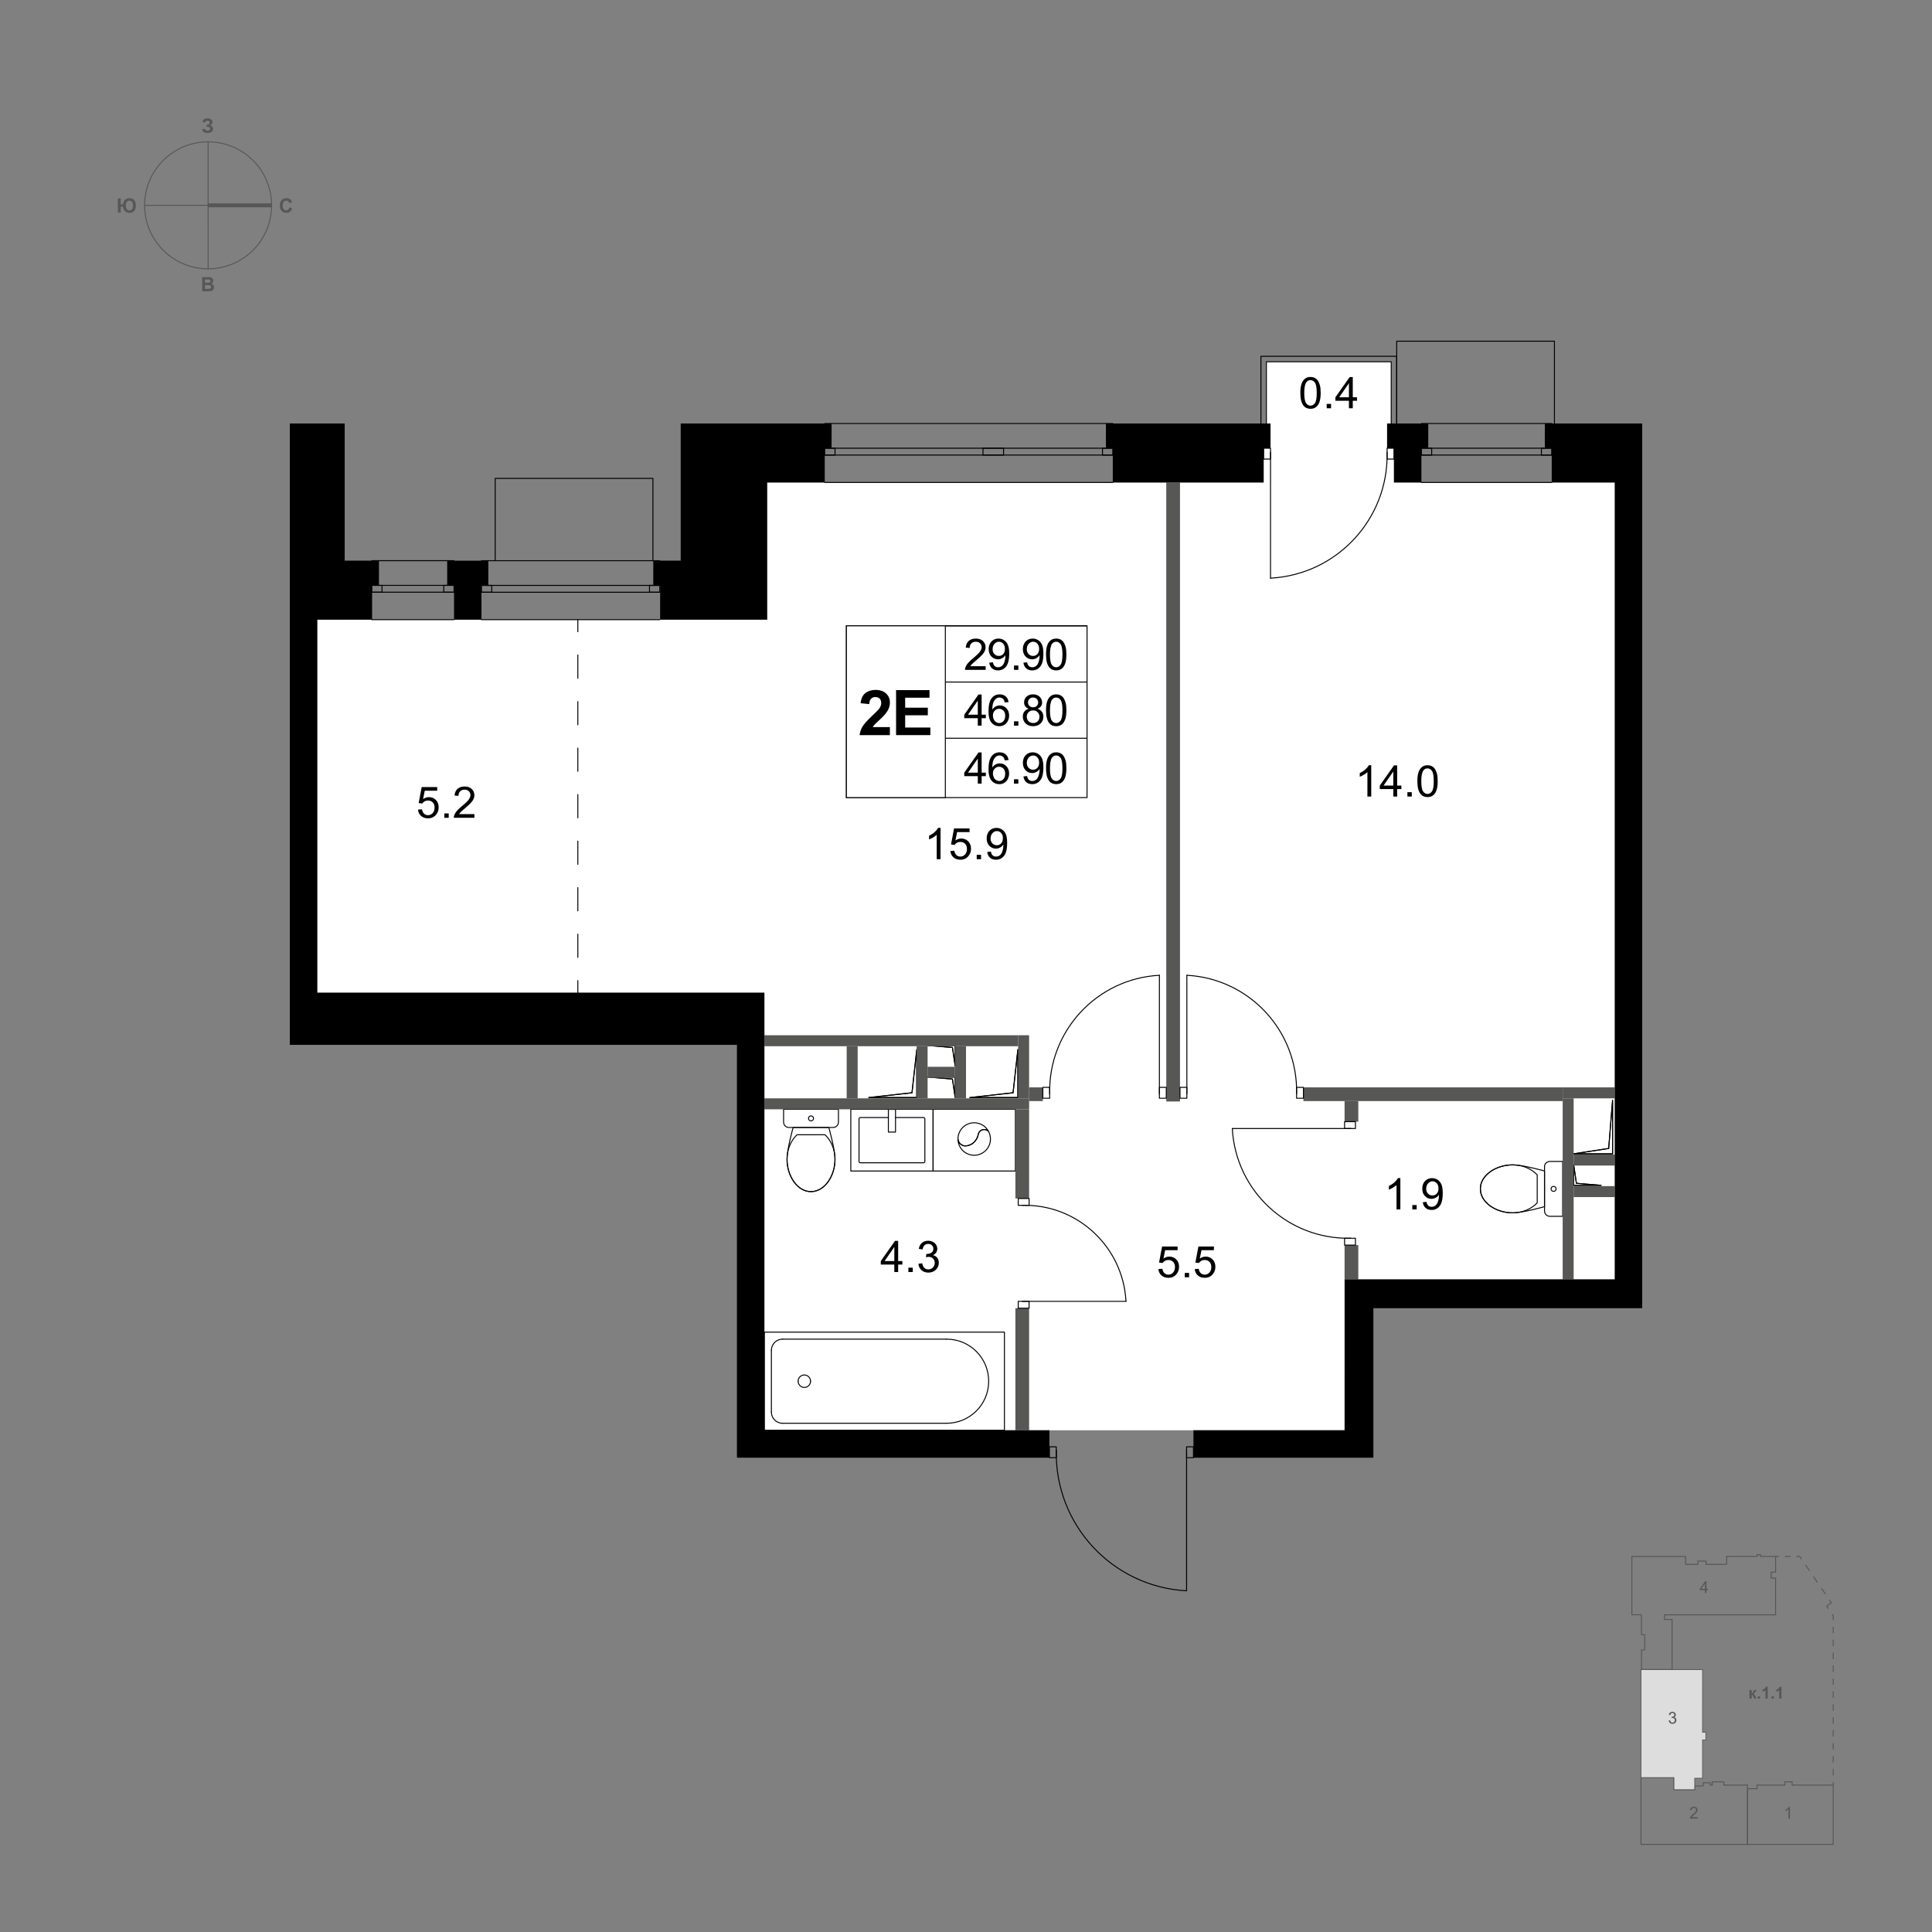 <?xml version="1.0" encoding="UTF-8"?>
<svg xmlns="http://www.w3.org/2000/svg" viewBox="0 0 2000 2000">
  <rect x="0" y="0" width="2000" height="2000" fill="#808080" stroke="none"/>
  <defs>
    <style>
      .cls-1 {
        fill-rule: evenodd;
      }

      .cls-1, .cls-2, .cls-3, .cls-4, .cls-5, .cls-6, .cls-7, .cls-8, .cls-9, .cls-10 {
        fill: none;
      }

      .cls-1, .cls-2, .cls-4, .cls-11, .cls-9 {
        stroke: #000;
      }

      .cls-1, .cls-4, .cls-7, .cls-9 {
        stroke-linecap: round;
        stroke-linejoin: round;
      }

      .cls-2, .cls-12, .cls-3, .cls-5, .cls-6, .cls-8, .cls-11, .cls-10 {
        stroke-miterlimit: 10;
      }

      .cls-13, .cls-14, .cls-15 {
        stroke-width: 0px;
      }

      .cls-12 {
        fill: #ddd;
        stroke-width: .79px;
      }

      .cls-12, .cls-3, .cls-5, .cls-6, .cls-7, .cls-8, .cls-10 {
        stroke: #575756;
      }

      .cls-3 {
        stroke-dasharray: 0 0 6.03 6.03;
      }

      .cls-6 {
        stroke-dasharray: 0 0 7.31 7.31;
      }

      .cls-14, .cls-11 {
        fill: #fff;
      }

      .cls-8 {
        stroke-dasharray: 0 0 6.69 6.69;
      }

      .cls-9 {
        stroke-dasharray: 0 0 24.08 24.08;
      }

      .cls-10 {
        stroke-width: 4px;
      }

      .cls-15 {
        fill: #575756;
      }
    </style>
  </defs>
  <g id="_Генплан" data-name="Генплан">
    <polygon class="cls-5" points="1787.42 1619.43 1787.42 1611.24 1819.01 1611.24 1819.01 1609.31 1822.41 1609.31 1822.41 1611.24 1838.1 1611.24 1838.1 1627.51 1833.53 1627.51 1833.57 1633.63 1838.06 1633.63 1838.1 1671.65 1723.09 1671.65 1723.09 1676.49 1730.9 1676.49 1730.9 1728.29 1699.29 1728.29 1699.29 1707.94 1702.6 1707.94 1702.6 1692.21 1699.26 1692.21 1699.26 1671.62 1689.32 1671.62 1689.32 1611.27 1744.91 1611.27 1744.91 1619.43 1757.63 1619.43 1757.63 1616.03 1766.05 1616.03 1766.05 1619.43 1787.42 1619.43"/>
    <polygon class="cls-5" points="1809.02 1847.91 1809.02 1909.3 1698.73 1909.31 1698.73 1840.2 1732.84 1840.2 1732.84 1852.69 1754.38 1852.69 1754.38 1848.85 1763.03 1848.85 1763.03 1845.5 1770.47 1845.5 1770.47 1847.91 1772.47 1847.91 1772.47 1844.51 1784.48 1844.51 1784.48 1847.91 1809.02 1847.91"/>
    <polygon class="cls-12" points="1765.9 1793.16 1765.9 1801.2 1762.48 1801.2 1762.47 1840.81 1754.38 1840.81 1754.38 1852.69 1732.85 1852.69 1732.85 1840.2 1698.73 1840.2 1698.73 1728.33 1762.5 1728.33 1762.48 1793.16 1765.9 1793.16"/>
    <polygon class="cls-5" points="1818.84 1847.91 1818.84 1851.69 1808.99 1851.69 1808.99 1909.3 1897.72 1909.3 1897.72 1847.91 1855.16 1847.91 1855.16 1844.51 1847.73 1844.51 1847.73 1847.91 1818.84 1847.91"/>
    <path class="cls-15" d="m1764.96,1649.03v-2.93h-5.3v-1.38l5.58-7.92h1.23v7.92h1.65v1.38h-1.65v2.93h-1.5Zm0-4.3v-5.51l-3.83,5.51h3.83Z"/>
    <path class="cls-15" d="m1727.4,1781.08l1.5-.2c.17.85.47,1.46.88,1.84s.92.56,1.51.56c.71,0,1.3-.24,1.79-.73s.73-1.1.73-1.82-.23-1.26-.68-1.71c-.45-.45-1.02-.67-1.72-.67-.28,0-.64.06-1.06.17l.17-1.32c.1.01.18.02.24.02.64,0,1.21-.17,1.73-.5.51-.33.77-.85.77-1.54,0-.55-.19-1.01-.56-1.37-.37-.36-.85-.54-1.44-.54s-1.07.18-1.46.55-.64.92-.75,1.65l-1.5-.27c.18-1.01.6-1.79,1.25-2.34s1.46-.83,2.43-.83c.67,0,1.28.14,1.84.43s.99.68,1.29,1.17c.3.5.45,1.02.45,1.58s-.14,1.01-.42,1.44c-.28.43-.7.78-1.26,1.03.72.17,1.28.51,1.68,1.04.4.53.6,1.18.6,1.97,0,1.07-.39,1.97-1.17,2.71s-1.76,1.11-2.95,1.11c-1.07,0-1.96-.32-2.67-.96-.71-.64-1.11-1.47-1.21-2.48Z"/>
    <path class="cls-15" d="m1757.37,1881.12v1.44h-8.08c-.01-.36.05-.71.17-1.04.21-.55.54-1.09.99-1.63.45-.53,1.11-1.15,1.96-1.85,1.33-1.09,2.23-1.95,2.69-2.59.47-.64.7-1.24.7-1.81s-.21-1.1-.64-1.5c-.43-.41-.98-.61-1.66-.61-.72,0-1.3.22-1.73.65-.43.43-.65,1.03-.66,1.8l-1.54-.16c.11-1.15.5-2.03,1.19-2.63.69-.6,1.62-.9,2.78-.9s2.1.33,2.78.98c.68.65,1.03,1.46,1.03,2.42,0,.49-.1.97-.3,1.44s-.53.97-1,1.49-1.24,1.24-2.31,2.15c-.9.76-1.48,1.27-1.73,1.54-.26.27-.47.54-.63.81h6Z"/>
    <path class="cls-15" d="m1852.91,1882.56h-1.5v-9.56c-.36.34-.84.69-1.42,1.03-.59.34-1.11.6-1.58.78v-1.45c.84-.4,1.57-.87,2.2-1.43s1.07-1.11,1.33-1.63h.97v12.27Z"/>
    <g>
      <path class="cls-15" d="m1811.04,1749.52h2.33v3.62c.39-.04.66-.16.83-.36.16-.19.36-.62.58-1.28.3-.87.63-1.43.98-1.68s.82-.37,1.4-.37c.18,0,.49.01.92.04v1.55c-.61,0-1,.06-1.18.18-.17.12-.36.49-.56,1.09-.27.82-.66,1.32-1.18,1.51.74.21,1.37.85,1.88,1.93.03.06.06.11.09.18l1.31,2.44h-2.52l-1.17-2.56c-.24-.52-.45-.85-.62-1s-.43-.22-.78-.22v3.78h-2.33v-8.85Z"/>
      <path class="cls-15" d="m1819.68,1758.38v-2.34h2.34v2.34h-2.34Z"/>
      <path class="cls-15" d="m1829.92,1758.38h-2.34v-8.83c-.86.8-1.87,1.39-3.03,1.78v-2.13c.61-.2,1.28-.58,1.99-1.14s1.21-1.21,1.48-1.96h1.9v12.27Z"/>
      <path class="cls-15" d="m1833.92,1758.38v-2.34h2.34v2.34h-2.34Z"/>
      <path class="cls-15" d="m1844.16,1758.38h-2.34v-8.83c-.86.8-1.87,1.39-3.03,1.78v-2.13c.61-.2,1.28-.58,1.99-1.14s1.21-1.21,1.48-1.96h1.9v12.27Z"/>
    </g>
    <g>
      <line class="cls-5" x1="1838.1" y1="1611.24" x2="1841.52" y2="1611.24"/>
      <line class="cls-3" x1="1847.55" y1="1611.24" x2="1856.59" y2="1611.24"/>
      <polyline class="cls-5" points="1859.61 1611.24 1863.03 1611.24 1864.96 1614.06"/>
      <line class="cls-6" x1="1869.09" y1="1620.09" x2="1891.8" y2="1653.29"/>
      <polyline class="cls-5" points="1893.87 1656.31 1895.8 1659.13 1891 1662.57 1892.94 1665.39"/>
      <polyline class="cls-8" points="1896.73 1670.9 1897.72 1672.34 1897.72 1841.15"/>
      <line class="cls-5" x1="1897.72" y1="1844.49" x2="1897.72" y2="1847.91"/>
    </g>
  </g>
  <g id="_Роза" data-name="Роза">
    <g>
      <g id="_55" data-name="55">
        <g id="LINE">
          <line class="cls-7" x1="281.17" y1="212.55" x2="149.7" y2="212.56"/>
        </g>
        <g id="LINE-2" data-name="LINE">
          <line class="cls-7" x1="215.44" y1="278.29" x2="215.43" y2="146.82"/>
        </g>
        <g id="LWPOLYLINE">
          <line class="cls-10" x1="215.44" y1="212.55" x2="281.17" y2="212.55"/>
        </g>
        <g id="CIRCLE">
          <path class="cls-7" d="m269.81,175.62c20.4,30.03,12.59,70.91-17.45,91.31-30.03,20.4-70.91,12.59-91.31-17.45-20.4-30.03-12.59-70.91,17.45-91.31,30.03-20.4,70.91-12.59,91.31,17.45h0Z"/>
        </g>
      </g>
      <path class="cls-15" d="m122.01,205.44h2.96v6.11h2.38c.17-1.8.81-3.32,1.91-4.53s2.7-1.83,4.8-1.83,3.63.65,4.82,1.96c1.19,1.31,1.79,3.17,1.79,5.59,0,1.58-.26,2.94-.78,4.06-.52,1.12-1.26,1.99-2.21,2.61-.95.62-2.13.92-3.54.92s-2.59-.23-3.44-.68c-.85-.45-1.59-1.19-2.23-2.2-.64-1.01-1.01-2.16-1.12-3.45h-2.38v6.07h-2.96v-14.64Zm8.3,7.34c0,1.62.32,2.88.97,3.76.65.88,1.56,1.32,2.73,1.32s2.11-.44,2.71-1.31.91-2.19.91-3.94-.35-2.91-1.04-3.69c-.7-.78-1.59-1.17-2.68-1.17s-1.93.39-2.6,1.18c-.67.79-1,2.07-1,3.84Z"/>
      <path class="cls-15" d="m299.56,214.67l2.87.91c-.44,1.6-1.17,2.78-2.19,3.56-1.02.78-2.32,1.16-3.9,1.16-1.95,0-3.55-.66-4.8-1.99s-1.88-3.14-1.88-5.45c0-2.44.63-4.33,1.89-5.68,1.26-1.35,2.92-2.02,4.97-2.02,1.79,0,3.25.53,4.37,1.59.67.63,1.17,1.52,1.5,2.7l-2.93.7c-.17-.76-.53-1.36-1.08-1.8-.55-.44-1.22-.66-2-.66-1.09,0-1.97.39-2.65,1.17s-1.02,2.04-1.02,3.78c0,1.85.33,3.17,1,3.95.67.79,1.53,1.18,2.6,1.18.79,0,1.46-.25,2.03-.75.57-.5.97-1.28,1.22-2.36Z"/>
      <path class="cls-15" d="m212.37,126.82l-2.88-.65c.61-2.39,2.36-3.59,5.27-3.61,1.72,0,3.02.36,3.9,1.11.88.75,1.32,1.63,1.33,2.65,0,.7-.19,1.33-.59,1.9-.4.57-.99,1.06-1.79,1.49.98.33,1.71.79,2.2,1.4.49.61.74,1.36.74,2.25,0,1.29-.46,2.33-1.4,3.12-.94.8-2.35,1.2-4.23,1.21-1.53,0-2.75-.24-3.63-.74-.89-.5-1.56-1.45-2.02-2.85l2.71-.9c.29.88.66,1.44,1.12,1.7.46.26,1.04.38,1.72.38.93,0,1.61-.21,2.04-.62.42-.4.64-.87.63-1.39,0-.6-.25-1.08-.73-1.44-.49-.36-1.22-.54-2.19-.54h-.67s-.01-2.2-.01-2.2h.34c.91,0,1.6-.21,2.08-.62.48-.41.71-.95.71-1.62,0-.53-.2-.98-.59-1.34-.39-.36-.95-.54-1.68-.54-1.24,0-2.03.62-2.37,1.85Z"/>
      <path class="cls-15" d="m209.24,286.9l5.86-.03c1.16,0,2.03.04,2.6.13.57.09,1.08.29,1.53.6.45.3.83.71,1.13,1.22.3.51.46,1.08.46,1.71,0,.69-.18,1.32-.54,1.89-.37.57-.87,1.01-1.5,1.3.9.25,1.58.69,2.07,1.32.48.62.73,1.36.73,2.2,0,.67-.15,1.31-.45,1.95-.31.63-.73,1.14-1.26,1.51-.54.38-1.2.61-1.98.71-.49.06-1.68.1-3.57.12l-4.99.03-.08-14.64Zm2.97,2.42l.02,3.39h1.94c1.15-.02,1.87-.04,2.15-.07.51-.06.9-.24,1.19-.53.29-.29.43-.67.43-1.15,0-.45-.13-.82-.38-1.1-.25-.28-.62-.45-1.12-.51-.29-.03-1.14-.04-2.53-.04h-1.7Zm.03,5.82l.02,3.91,2.74-.02c1.07,0,1.74-.04,2.03-.1.44-.08.8-.28,1.07-.59.27-.31.41-.73.41-1.25,0-.44-.11-.81-.33-1.12-.22-.3-.52-.53-.93-.66-.4-.14-1.28-.2-2.63-.19h-2.39Z"/>
    </g>
  </g>
  <g id="_Цвет" data-name="Цвет">
    <polygon class="cls-14" points="1391.94 1480.62 791.31 1480.62 791.31 1027.67 328.42 1027.67 328.42 641.46 794.14 641.46 794.14 499.47 1308.15 499.47 1308.15 463.97 1315.25 463.97 1315.25 438.41 1310.99 438.41 1310.99 374.51 1440.2 374.51 1440.2 438.41 1435.94 438.41 1435.94 463.98 1443.04 463.98 1443.04 499.47 1671.64 499.47 1671.64 1324.43 1392.06 1324.43 1391.94 1480.62"/>
  </g>
  <g id="_ШАХТЫ">
    <g id="HATCH">
      <polygon class="cls-1" points="988.81 1136.2 988.81 1114.9 960.42 1114.9 985.97 1117.03 988.81 1136.2"/>
    </g>
    <g id="LWPOLYLINE-2" data-name="LWPOLYLINE">
      <polygon class="cls-4" points="988.81 1136.2 985.97 1117.03 960.42 1114.9 988.81 1114.9 988.81 1136.2"/>
    </g>
    <g id="HATCH-2" data-name="HATCH">
      <polygon class="cls-1" points="1004.01 1136.2 1053.71 1136.2 1053.71 1086.5 1048.74 1131.23 1004.01 1136.2"/>
    </g>
    <g id="LWPOLYLINE-3" data-name="LWPOLYLINE">
      <polygon class="cls-4" points="1004.01 1136.2 1048.74 1131.23 1053.71 1086.5 1053.71 1136.2 1004.01 1136.2"/>
    </g>
    <g id="HATCH-3" data-name="HATCH">
      <polygon class="cls-1" points="899.36 1136.2 949.06 1136.2 949.06 1086.5 944.09 1131.23 899.36 1136.2"/>
    </g>
    <g id="LWPOLYLINE-4" data-name="LWPOLYLINE">
      <polygon class="cls-4" points="899.36 1136.2 944.09 1131.23 949.06 1086.5 949.06 1136.2 899.36 1136.2"/>
    </g>
    <g id="HATCH-4" data-name="HATCH">
      <polygon class="cls-1" points="988.81 1103.54 988.81 1082.24 960.42 1082.24 985.97 1084.37 988.81 1103.54"/>
    </g>
    <g id="LWPOLYLINE-5" data-name="LWPOLYLINE">
      <polygon class="cls-4" points="988.81 1103.54 985.97 1084.37 960.42 1082.24 988.81 1082.24 988.81 1103.54"/>
    </g>
    <g id="HATCH-5" data-name="HATCH">
      <polygon class="cls-1" points="1629.04 1205.77 1629.04 1227.07 1657.44 1227.07 1631.88 1224.94 1629.04 1205.77"/>
    </g>
    <g id="LWPOLYLINE-6" data-name="LWPOLYLINE">
      <polygon class="cls-4" points="1629.04 1205.77 1631.88 1224.94 1657.44 1227.07 1629.04 1227.07 1629.04 1205.77"/>
    </g>
    <g id="HATCH-6" data-name="HATCH">
      <polygon class="cls-1" points="1629.04 1194.41 1669.33 1194.41 1669.33 1139.04 1665.3 1188.88 1629.04 1194.41"/>
    </g>
    <g id="LWPOLYLINE-7" data-name="LWPOLYLINE">
      <polygon class="cls-4" points="1629.04 1194.41 1665.3 1188.88 1669.33 1139.04 1669.33 1194.41 1629.04 1194.41"/>
    </g>
  </g>
  <g id="_С.У.">
    <g id="ARC">
      <path class="cls-4" d="m798.54,1397.89c0-.06,0-.11,0-.17.05-6.37,5.24-11.49,11.61-11.44"/>
    </g>
    <g id="LINE-3" data-name="LINE">
      <line class="cls-4" x1="798.54" y1="1397.89" x2="798.54" y2="1461.74"/>
    </g>
    <g id="LINE-4" data-name="LINE">
      <line class="cls-4" x1="810.15" y1="1473.35" x2="979.65" y2="1473.35"/>
    </g>
    <g id="ARC-2" data-name="ARC">
      <path class="cls-4" d="m979.65,1386.28c.2,0,.39,0,.59,0,24.04.16,43.4,19.79,43.24,43.83-.16,24.04-19.79,43.4-43.83,43.24"/>
    </g>
    <g id="LINE-5" data-name="LINE">
      <line class="cls-4" x1="979.65" y1="1386.28" x2="810.15" y2="1386.28"/>
    </g>
    <g id="ARC-3" data-name="ARC">
      <path class="cls-4" d="m826.2,1429.82c0-3.56,2.88-6.44,6.44-6.44s6.44,2.88,6.44,6.44"/>
    </g>
    <g id="ARC-4" data-name="ARC">
      <path class="cls-4" d="m839.09,1429.82c0,3.56-2.88,6.44-6.44,6.44s-6.44-2.88-6.44-6.44"/>
    </g>
    <g id="LWPOLYLINE-8" data-name="LWPOLYLINE">
      <rect class="cls-4" x="791.29" y="1379.03" width="248.48" height="101.58"/>
    </g>
    <g id="ARC-5" data-name="ARC">
      <path class="cls-4" d="m810.15,1473.35c-.06,0-.11,0-.17,0-6.37-.05-11.49-5.24-11.44-11.61"/>
    </g>
    <g id="SPLINE">
      <path class="cls-4" d="m1565.92,1255.53c10.6,0,19.54-4.21,25.4-10.32v-29.03c-5.86-6.1-14.81-10.32-25.4-10.32-17.77,0-33.59,11.12-33.43,24.71-.16,13.84,15.67,24.96,33.43,24.96Z"/>
    </g>
    <g id="SPLINE-2" data-name="SPLINE">
      <path class="cls-4" d="m1565.92,1255.53c10.6,0,32.96-6.42,32.96-6.42v-36.92s-22.36-6.32-32.96-6.32c-17.77,0-33.59,11.12-33.44,24.83-.15,13.71,15.68,24.83,33.44,24.83Z"/>
    </g>
    <g id="SPLINE-3" data-name="SPLINE">
      <circle class="cls-4" cx="1608.27" cy="1230.71" r="2.57"/>
    </g>
    <g id="SPLINE-4" data-name="SPLINE">
      <path class="cls-4" d="m1617.67,1202.31v56.8h-13.28c-3.05,0-5.51-2.47-5.51-5.51v-45.88c0-2.94,2.47-5.4,5.51-5.4h13.28"/>
    </g>
    <g id="SPLINE-5" data-name="SPLINE">
      <path class="cls-4" d="m864.39,1200.1c0-10.6-4.21-19.54-10.32-25.4h-29.03c-6.1,5.86-10.32,14.81-10.32,25.4,0,17.77,11.12,33.59,24.71,33.43,13.84.16,24.96-15.67,24.96-33.43Z"/>
    </g>
    <g id="SPLINE-6" data-name="SPLINE">
      <path class="cls-4" d="m864.39,1200.1c0-10.6-6.42-32.96-6.42-32.96h-36.92s-6.32,22.36-6.32,32.96c0,17.77,11.12,33.59,24.83,33.44,13.71.15,24.83-15.68,24.83-33.44Z"/>
    </g>
    <g id="SPLINE-7" data-name="SPLINE">
      <circle class="cls-4" cx="839.56" cy="1157.75" r="2.57"/>
    </g>
    <g id="SPLINE-8" data-name="SPLINE">
      <path class="cls-4" d="m811.16,1148.35h56.8v13.28c0,3.05-2.47,5.51-5.51,5.51h-45.88c-2.94,0-5.4-2.47-5.4-5.51v-13.28"/>
    </g>
    <g id="LWPOLYLINE-9" data-name="LWPOLYLINE">
      <rect class="cls-4" x="919.64" y="1148.35" width="7.39" height="23.56"/>
    </g>
    <g id="LWPOLYLINE-10" data-name="LWPOLYLINE">
      <rect class="cls-4" x="880.74" y="1148.35" width="85.19" height="63.9"/>
    </g>
    <g id="LWPOLYLINE-11" data-name="LWPOLYLINE">
      <path class="cls-4" d="m927.02,1156.87h28.97c.78,0,1.42.64,1.42,1.42v44.02c0,.78-.64,1.42-1.42,1.42h-65.32c-.78,0-1.42-.64-1.42-1.42v-44.02c0-.78.64-1.42,1.42-1.42h28.96"/>
    </g>
    <g id="SPLINE-9" data-name="SPLINE">
      <path class="cls-4" d="m991.68,1179.1c.31,3.89,3.45,6.94,7.34,7.15,2.98-.01,5.87-1.01,8.23-2.83,2.78-2.22,4.69-5.35,5.38-8.84.51-3.4,3.69-5.74,7.09-5.23,1.41.21,2.71.9,3.67,1.96,1.26,2.41,1.92,5.08,1.92,7.8,0,9.29-7.53,16.81-16.81,16.81-9.29,0-16.81-7.53-16.81-16.81Z"/>
    </g>
    <g id="SPLINE-10" data-name="SPLINE">
      <path class="cls-4" d="m1012.63,1174.57c-.69,3.49-2.6,6.62-5.38,8.84-2.36,1.82-5.25,2.82-8.23,2.83-3.89-.2-7.04-3.26-7.34-7.15,0-9.29,7.53-16.81,16.81-16.81,6.03,0,11.58,3.23,14.57,8.43.11.19.04.29-.12.15-.9-.81-2.02-1.34-3.23-1.52-3.4-.51-6.58,1.83-7.09,5.23Z"/>
    </g>
    <g id="LWPOLYLINE-12" data-name="LWPOLYLINE">
      <polyline class="cls-4" points="1051.13 1148.35 1051.13 1212.25 965.93 1212.25 965.93 1148.35 1051.13 1148.35"/>
    </g>
  </g>
  <g id="_Разделитель_помещений" data-name="_Разделитель помещений">
    <g id="LWPOLYLINE-13" data-name="LWPOLYLINE">
      <g>
        <line class="cls-4" x1="598.18" y1="641.45" x2="598.18" y2="653.97"/>
        <line class="cls-9" x1="598.18" y1="678.05" x2="598.18" y2="1003.1"/>
        <line class="cls-4" x1="598.18" y1="1015.14" x2="598.18" y2="1027.66"/>
      </g>
    </g>
  </g>
  <g id="_Перегородки">
    <g id="LWPOLYLINE-14" data-name="LWPOLYLINE">
      <rect class="cls-15" x="1349.31" y="1125.64" width="268.36" height="14.2"/>
    </g>
    <g id="LWPOLYLINE-15" data-name="LWPOLYLINE">
      <rect class="cls-15" x="1391.9" y="1139.83" width="14.2" height="21.3"/>
    </g>
    <g id="LWPOLYLINE-16" data-name="LWPOLYLINE">
      <rect class="cls-15" x="1391.9" y="1288.92" width="14.21" height="35.5"/>
    </g>
    <g id="LWPOLYLINE-17" data-name="LWPOLYLINE">
      <rect class="cls-15" x="1207.32" y="499.46" width="14.21" height="640.8"/>
    </g>
    <g id="LWPOLYLINE-18" data-name="LWPOLYLINE">
      <rect class="cls-15" x="1051.13" y="1148.35" width="14.2" height="92.29"/>
    </g>
    <g id="LWPOLYLINE-19" data-name="LWPOLYLINE">
      <rect class="cls-15" x="1065.33" y="1125.64" width="14.2" height="14.2"/>
    </g>
    <g id="LWPOLYLINE-20" data-name="LWPOLYLINE">
      <rect class="cls-15" x="1051.13" y="1354.24" width="14.2" height="126.37"/>
    </g>
    <g id="LWPOLYLINE-21" data-name="LWPOLYLINE">
      <rect class="cls-15" x="1617.68" y="1125.64" width="53.94" height="11.36"/>
    </g>
    <g id="LWPOLYLINE-22" data-name="LWPOLYLINE">
      <rect class="cls-15" x="1617.68" y="1136.99" width="11.35" height="187.43"/>
    </g>
    <g id="LWPOLYLINE-23" data-name="LWPOLYLINE">
      <rect class="cls-15" x="1629.03" y="1195.21" width="42.6" height="11.36"/>
    </g>
    <g id="LWPOLYLINE-24" data-name="LWPOLYLINE">
      <rect class="cls-15" x="1629.03" y="1227.87" width="42.6" height="11.36"/>
    </g>
    <g id="LWPOLYLINE-25" data-name="LWPOLYLINE">
      <rect class="cls-15" x="791.29" y="1136.99" width="274.04" height="11.36"/>
    </g>
    <g id="LWPOLYLINE-26" data-name="LWPOLYLINE">
      <rect class="cls-15" x="791.29" y="1071.68" width="262.68" height="11.36"/>
    </g>
    <g id="LWPOLYLINE-27" data-name="LWPOLYLINE">
      <rect class="cls-15" x="1053.97" y="1071.68" width="11.36" height="65.32"/>
    </g>
    <g id="LWPOLYLINE-28" data-name="LWPOLYLINE">
      <rect class="cls-15" x="988.65" y="1083.04" width="11.36" height="53.96"/>
    </g>
    <g id="LWPOLYLINE-29" data-name="LWPOLYLINE">
      <rect class="cls-15" x="960.25" y="1104.34" width="28.4" height="11.36"/>
    </g>
    <g id="LWPOLYLINE-30" data-name="LWPOLYLINE">
      <rect class="cls-15" x="948.89" y="1083.04" width="11.36" height="53.96"/>
    </g>
    <g id="LWPOLYLINE-31" data-name="LWPOLYLINE">
      <rect class="cls-15" x="876.48" y="1083.04" width="11.36" height="53.96"/>
    </g>
  </g>
  <g id="_Монолит">
    <g>
      <polygon class="cls-13" points="791.29 1027.66 328.41 1027.66 328.41 641.47 356.81 641.47 356.81 641.45 385.19 641.45 385.19 605.95 392.29 605.95 392.29 580.39 385.19 580.39 356.81 580.39 356.81 438.4 300.01 438.4 300.01 1027.66 300 1027.66 300 1081.62 762.89 1081.62 762.89 1480.61 762.89 1509.01 1086.36 1509.01 1086.36 1480.61 791.29 1480.61 791.29 1027.66"/>
      <polygon class="cls-13" points="470.02 641.48 498.42 641.48 498.42 605.99 505.52 605.99 505.52 580.43 462.93 580.43 462.93 605.99 470.02 605.99 470.02 641.48"/>
      <polygon class="cls-13" points="683.37 641.45 794.13 641.45 794.13 499.46 853.76 499.46 853.76 463.96 860.86 463.96 860.86 438.4 704.67 438.4 704.67 580.39 676.27 580.39 676.27 605.95 683.37 605.95 683.37 641.45"/>
      <polygon class="cls-13" points="1443.02 499.46 1471.42 499.46 1471.42 463.96 1478.52 463.96 1478.52 438.4 1435.92 438.4 1435.92 463.96 1443.02 463.96 1443.02 499.46"/>
      <polygon class="cls-13" points="1599.22 438.4 1599.22 463.94 1606.33 463.94 1606.33 499.46 1671.65 499.46 1671.65 1324.41 1400.8 1324.41 1400.81 1324.42 1391.92 1324.42 1391.92 1480.61 1235.45 1480.61 1235.45 1509.01 1421.72 1509.01 1421.72 1354.23 1421.74 1354.26 1700 1354.26 1700 438.4 1599.22 438.4"/>
      <polygon class="cls-13" points="1308.13 499.46 1308.13 463.96 1315.23 463.96 1315.23 438.4 1144.84 438.4 1144.84 463.96 1151.94 463.96 1151.94 499.46 1308.13 499.46"/>
    </g>
  </g>
  <g id="_Двери">
    <g id="LINE-6" data-name="LINE">
      <line class="cls-4" x1="1228.63" y1="1132.2" x2="1228.63" y2="1009.61"/>
    </g>
    <g id="LWPOLYLINE-32" data-name="LWPOLYLINE">
      <rect class="cls-4" x="1342.22" y="1125.64" width="7.1" height="11.26"/>
    </g>
    <g id="ARC-6" data-name="ARC">
      <path class="cls-4" d="m1342.22,1132.2c1.5-64.85-48.81-119.15-113.59-122.59"/>
    </g>
    <g id="LWPOLYLINE-33" data-name="LWPOLYLINE">
      <rect class="cls-4" x="1221.53" y="1125.64" width="7.1" height="11.26"/>
    </g>
    <g id="LINE-7" data-name="LINE">
      <line class="cls-4" x1="1200.22" y1="1132.2" x2="1200.22" y2="1009.61"/>
    </g>
    <g id="LWPOLYLINE-34" data-name="LWPOLYLINE">
      <rect class="cls-4" x="1079.53" y="1125.64" width="7.1" height="11.26"/>
    </g>
    <g id="ARC-7" data-name="ARC">
      <path class="cls-4" d="m1200.22,1009.61c-64.78,3.44-115.09,57.74-113.59,122.59"/>
    </g>
    <g id="LWPOLYLINE-35" data-name="LWPOLYLINE">
      <rect class="cls-4" x="1200.22" y="1125.64" width="7.1" height="11.26"/>
    </g>
    <g id="LINE-8" data-name="LINE">
      <line class="cls-4" x1="1228.35" y1="1501.21" x2="1228.35" y2="1646.79"/>
    </g>
    <g id="LWPOLYLINE-36" data-name="LWPOLYLINE">
      <rect class="cls-4" x="1086.37" y="1497.75" width="7.1" height="11.26"/>
    </g>
    <g id="ARC-8" data-name="ARC">
      <path class="cls-4" d="m1093.47,1501.21c-1.78,77.01,57.96,141.5,134.89,145.58"/>
    </g>
    <g id="LWPOLYLINE-37" data-name="LWPOLYLINE">
      <rect class="cls-4" x="1228.35" y="1497.75" width="7.1" height="11.26"/>
    </g>
    <g id="LINE-9" data-name="LINE">
      <line class="cls-4" x1="1398.27" y1="1168.23" x2="1275.68" y2="1168.23"/>
    </g>
    <g id="LWPOLYLINE-38" data-name="LWPOLYLINE">
      <rect class="cls-4" x="1391.9" y="1281.82" width="11.26" height="7.1"/>
    </g>
    <g id="ARC-9" data-name="ARC">
      <path class="cls-4" d="m1275.68,1168.23c3.44,64.78,57.74,115.09,122.59,113.59"/>
    </g>
    <g id="LWPOLYLINE-39" data-name="LWPOLYLINE">
      <rect class="cls-4" x="1391.9" y="1161.13" width="11.26" height="7.1"/>
    </g>
    <g id="LINE-10" data-name="LINE">
      <line class="cls-4" x1="1058.35" y1="1347.14" x2="1165.61" y2="1347.14"/>
    </g>
    <g id="LWPOLYLINE-40" data-name="LWPOLYLINE">
      <rect class="cls-4" x="1054.06" y="1240.65" width="11.26" height="7.1"/>
    </g>
    <g id="ARC-10" data-name="ARC">
      <path class="cls-4" d="m1165.61,1347.14c-3.01-56.68-50.52-100.71-107.27-99.39"/>
    </g>
    <g id="LWPOLYLINE-41" data-name="LWPOLYLINE">
      <rect class="cls-4" x="1054.06" y="1347.14" width="11.26" height="7.1"/>
    </g>
    <g id="LINE-11" data-name="LINE">
      <line class="cls-4" x1="1315.23" y1="468.25" x2="1315.23" y2="598.5"/>
    </g>
    <g id="LWPOLYLINE-42" data-name="LWPOLYLINE">
      <rect class="cls-4" x="1435.92" y="463.96" width="7.1" height="11.26"/>
    </g>
    <g id="ARC-11" data-name="ARC">
      <path class="cls-4" d="m1435.92,468.25c1.6,68.91-51.86,126.6-120.69,130.25"/>
    </g>
    <g id="LWPOLYLINE-43" data-name="LWPOLYLINE">
      <rect class="cls-4" x="1308.13" y="463.96" width="7.1" height="11.26"/>
    </g>
  </g>
  <g id="_Окна">
    <g id="LINE-12" data-name="LINE">
      <line class="cls-4" x1="1151.94" y1="438.4" x2="853.76" y2="438.4"/>
    </g>
    <g id="LINE-13" data-name="LINE">
      <line class="cls-4" x1="853.76" y1="499.46" x2="1151.94" y2="499.46"/>
    </g>
    <g id="LWPOLYLINE-44" data-name="LWPOLYLINE">
      <rect class="cls-4" x="1141.29" y="463.96" width="10.65" height="7.1"/>
    </g>
    <g id="LWPOLYLINE-45" data-name="LWPOLYLINE">
      <rect class="cls-4" x="1017.58" y="463.96" width="21.3" height="7.1"/>
    </g>
    <g id="LWPOLYLINE-46" data-name="LWPOLYLINE">
      <rect class="cls-4" x="853.76" y="463.96" width="10.65" height="7.1"/>
    </g>
    <g id="LINE-14" data-name="LINE">
      <line class="cls-4" x1="853.76" y1="463.96" x2="1151.94" y2="463.96"/>
    </g>
    <g id="LINE-15" data-name="LINE">
      <line class="cls-4" x1="1151.94" y1="471.06" x2="853.76" y2="471.06"/>
    </g>
    <g id="LINE-16" data-name="LINE">
      <line class="cls-4" x1="1606.31" y1="438.4" x2="1471.42" y2="438.4"/>
    </g>
    <g id="LINE-17" data-name="LINE">
      <line class="cls-4" x1="1471.42" y1="499.46" x2="1606.31" y2="499.46"/>
    </g>
    <g id="LWPOLYLINE-47" data-name="LWPOLYLINE">
      <rect class="cls-4" x="1595.66" y="463.96" width="10.65" height="7.1"/>
    </g>
    <g id="LWPOLYLINE-48" data-name="LWPOLYLINE">
      <rect class="cls-4" x="1471.42" y="463.96" width="10.65" height="7.1"/>
    </g>
    <g id="LINE-18" data-name="LINE">
      <line class="cls-4" x1="1471.42" y1="463.96" x2="1606.31" y2="463.96"/>
    </g>
    <g id="LINE-19" data-name="LINE">
      <line class="cls-4" x1="1606.31" y1="471.06" x2="1471.42" y2="471.06"/>
    </g>
    <g id="LINE-20" data-name="LINE">
      <line class="cls-4" x1="683.01" y1="580.43" x2="498.42" y2="580.43"/>
    </g>
    <g id="LINE-21" data-name="LINE">
      <line class="cls-4" x1="498.42" y1="641.48" x2="683.01" y2="641.48"/>
    </g>
    <g id="LWPOLYLINE-49" data-name="LWPOLYLINE">
      <rect class="cls-4" x="672.36" y="605.99" width="10.65" height="7.1"/>
    </g>
    <g id="LWPOLYLINE-50" data-name="LWPOLYLINE">
      <rect class="cls-4" x="498.42" y="605.99" width="10.65" height="7.1"/>
    </g>
    <g id="LINE-22" data-name="LINE">
      <line class="cls-4" x1="498.42" y1="605.99" x2="683.01" y2="605.99"/>
    </g>
    <g id="LINE-23" data-name="LINE">
      <line class="cls-4" x1="683.01" y1="613.09" x2="498.42" y2="613.09"/>
    </g>
    <g id="LINE-24" data-name="LINE">
      <line class="cls-4" x1="470.02" y1="580.41" x2="384.83" y2="580.41"/>
    </g>
    <g id="LINE-25" data-name="LINE">
      <line class="cls-4" x1="384.83" y1="641.46" x2="470.02" y2="641.46"/>
    </g>
    <g id="LWPOLYLINE-51" data-name="LWPOLYLINE">
      <rect class="cls-4" x="459.38" y="605.97" width="10.65" height="7.1"/>
    </g>
    <g id="LWPOLYLINE-52" data-name="LWPOLYLINE">
      <rect class="cls-4" x="384.83" y="605.97" width="10.65" height="7.1"/>
    </g>
    <g id="LINE-26" data-name="LINE">
      <line class="cls-4" x1="384.83" y1="605.97" x2="470.02" y2="605.97"/>
    </g>
    <g id="LINE-27" data-name="LINE">
      <line class="cls-4" x1="470.02" y1="613.06" x2="384.83" y2="613.06"/>
    </g>
  </g>
  <g id="_Решетки">
    <g id="LWPOLYLINE-53" data-name="LWPOLYLINE">
      <polyline class="cls-4" points="675.92 580.43 675.92 495.23 512.63 495.23 512.63 580.43"/>
    </g>
    <g id="LWPOLYLINE-54" data-name="LWPOLYLINE">
      <polyline class="cls-4" points="1609.15 438.4 1609.15 353.21 1445.86 353.21 1445.86 438.4"/>
    </g>
  </g>
  <g id="_Площади" data-name="Площади">
    <g>
      <path class="cls-13" d="m1346.11,406.72c0-3.82.39-6.89,1.18-9.21.78-2.33,1.95-4.12,3.5-5.38,1.55-1.26,3.5-1.89,5.84-1.89,1.73,0,3.25.35,4.56,1.05,1.31.7,2.38,1.7,3.24,3.02.85,1.31,1.52,2.91,2,4.8.48,1.89.73,4.43.73,7.63,0,3.79-.39,6.84-1.17,9.17-.78,2.33-1.94,4.12-3.49,5.39-1.55,1.27-3.5,1.9-5.87,1.9-3.11,0-5.55-1.12-7.33-3.35-2.13-2.69-3.19-7.06-3.19-13.12Zm4.07,0c0,5.3.62,8.82,1.86,10.58,1.24,1.75,2.77,2.63,4.59,2.63s3.35-.88,4.59-2.64c1.24-1.76,1.86-5.28,1.86-10.57s-.62-8.84-1.86-10.59c-1.24-1.75-2.78-2.62-4.63-2.62s-3.27.77-4.36,2.31c-1.36,1.97-2.05,5.6-2.05,10.9Z"/>
      <path class="cls-13" d="m1373.4,422.63v-4.51h4.51v4.51h-4.51Z"/>
      <path class="cls-13" d="m1396.41,422.63v-7.73h-14v-3.63l14.73-20.91h3.24v20.91h4.36v3.63h-4.36v7.73h-3.96Zm0-11.36v-14.55l-10.1,14.55h10.1Z"/>
    </g>
    <g>
      <path class="cls-13" d="m1419.5,824.57h-3.96v-25.25c-.95.91-2.21,1.82-3.75,2.73-1.55.91-2.94,1.59-4.17,2.05v-3.83c2.22-1.04,4.15-2.3,5.81-3.79,1.66-1.48,2.83-2.92,3.52-4.31h2.55v32.4Z"/>
      <path class="cls-13" d="m1442.35,824.57v-7.73h-14v-3.63l14.73-20.91h3.24v20.91h4.36v3.63h-4.36v7.73h-3.96Zm0-11.36v-14.55l-10.1,14.55h10.1Z"/>
      <path class="cls-13" d="m1456.95,824.57v-4.51h4.51v4.51h-4.51Z"/>
      <path class="cls-13" d="m1467.25,808.66c0-3.82.39-6.89,1.18-9.21.78-2.33,1.95-4.12,3.5-5.38,1.55-1.26,3.5-1.89,5.84-1.89,1.73,0,3.25.35,4.56,1.05,1.31.7,2.38,1.7,3.24,3.02.85,1.31,1.52,2.91,2,4.8.48,1.89.73,4.43.73,7.63,0,3.79-.39,6.84-1.17,9.17-.78,2.33-1.94,4.12-3.49,5.39-1.55,1.27-3.5,1.9-5.87,1.9-3.11,0-5.55-1.12-7.33-3.35-2.13-2.69-3.19-7.06-3.19-13.12Zm4.07,0c0,5.3.62,8.82,1.86,10.58,1.24,1.75,2.77,2.63,4.59,2.63s3.35-.88,4.59-2.64c1.24-1.76,1.86-5.28,1.86-10.57s-.62-8.84-1.86-10.59c-1.24-1.75-2.78-2.62-4.63-2.62s-3.27.77-4.36,2.31c-1.36,1.97-2.05,5.6-2.05,10.9Z"/>
    </g>
    <g>
      <path class="cls-13" d="m973.64,889.43h-3.96v-25.25c-.95.91-2.21,1.82-3.75,2.73-1.55.91-2.94,1.59-4.17,2.05v-3.83c2.22-1.04,4.15-2.3,5.81-3.79,1.66-1.48,2.83-2.92,3.52-4.31h2.55v32.4Z"/>
      <path class="cls-13" d="m983.79,880.98l4.16-.35c.31,2.03,1.02,3.55,2.15,4.57s2.48,1.53,4.06,1.53c1.91,0,3.52-.72,4.84-2.16,1.32-1.44,1.98-3.35,1.98-5.72s-.63-4.04-1.9-5.35-2.93-1.96-4.99-1.96c-1.28,0-2.43.29-3.46.87-1.03.58-1.83,1.33-2.42,2.26l-3.72-.48,3.13-16.58h16.05v3.79h-12.88l-1.74,8.67c1.94-1.35,3.97-2.03,6.1-2.03,2.82,0,5.2.98,7.13,2.93,1.94,1.95,2.91,4.46,2.91,7.53s-.85,5.44-2.55,7.57c-2.07,2.61-4.89,3.92-8.47,3.92-2.94,0-5.33-.82-7.19-2.47s-2.92-3.82-3.18-6.54Z"/>
      <path class="cls-13" d="m1011.09,889.43v-4.51h4.51v4.51h-4.51Z"/>
      <path class="cls-13" d="m1021.98,881.97l3.81-.35c.32,1.79.94,3.09,1.85,3.9.91.81,2.08,1.21,3.5,1.21,1.22,0,2.29-.28,3.2-.84.92-.56,1.67-1.3,2.26-2.23.59-.93,1.08-2.19,1.47-3.78.4-1.58.59-3.2.59-4.84,0-.18,0-.44-.02-.79-.79,1.26-1.88,2.29-3.25,3.07-1.37.79-2.86,1.18-4.46,1.18-2.67,0-4.93-.97-6.78-2.91-1.85-1.94-2.77-4.49-2.77-7.66s.96-5.91,2.89-7.9,4.35-2.99,7.25-2.99c2.1,0,4.02.56,5.76,1.69,1.74,1.13,3.06,2.74,3.96,4.83.9,2.09,1.35,5.12,1.35,9.08s-.45,7.41-1.34,9.85c-.9,2.44-2.23,4.3-4,5.58-1.77,1.28-3.84,1.92-6.22,1.92-2.52,0-4.59-.7-6.19-2.1-1.6-1.4-2.56-3.37-2.88-5.91Zm16.22-14.24c0-2.27-.6-4.08-1.82-5.42-1.21-1.33-2.67-2-4.37-2s-3.29.72-4.6,2.16c-1.31,1.44-1.96,3.3-1.96,5.59,0,2.05.62,3.72,1.86,5.01,1.24,1.28,2.77,1.93,4.59,1.93s3.34-.64,4.52-1.93,1.77-3.06,1.77-5.34Z"/>
    </g>
    <g>
      <path class="cls-13" d="m1199.15,1313.77l4.16-.35c.31,2.03,1.02,3.55,2.15,4.57s2.48,1.53,4.06,1.53c1.91,0,3.52-.72,4.84-2.16,1.32-1.44,1.98-3.35,1.98-5.72s-.63-4.04-1.9-5.35-2.93-1.96-4.99-1.96c-1.28,0-2.43.29-3.46.87-1.03.58-1.83,1.33-2.42,2.26l-3.72-.48,3.13-16.58h16.05v3.79h-12.88l-1.74,8.67c1.94-1.35,3.97-2.03,6.1-2.03,2.82,0,5.2.98,7.13,2.93,1.94,1.95,2.91,4.46,2.91,7.53s-.85,5.44-2.55,7.57c-2.07,2.61-4.89,3.92-8.47,3.92-2.94,0-5.33-.82-7.19-2.47s-2.92-3.82-3.18-6.54Z"/>
      <path class="cls-13" d="m1226.45,1322.23v-4.51h4.51v4.51h-4.51Z"/>
      <path class="cls-13" d="m1236.75,1313.77l4.16-.35c.31,2.03,1.02,3.55,2.15,4.57s2.48,1.53,4.06,1.53c1.91,0,3.52-.72,4.84-2.16,1.32-1.44,1.98-3.35,1.98-5.72s-.63-4.04-1.9-5.35-2.93-1.96-4.99-1.96c-1.28,0-2.43.29-3.46.87-1.03.58-1.83,1.33-2.42,2.26l-3.72-.48,3.13-16.58h16.05v3.79h-12.88l-1.74,8.67c1.94-1.35,3.97-2.03,6.1-2.03,2.82,0,5.2.98,7.13,2.93,1.94,1.95,2.91,4.46,2.91,7.53s-.85,5.44-2.55,7.57c-2.07,2.61-4.89,3.92-8.47,3.92-2.94,0-5.33-.82-7.19-2.47s-2.92-3.82-3.18-6.54Z"/>
    </g>
    <g>
      <path class="cls-13" d="m432.7,838.13l4.16-.35c.31,2.03,1.02,3.55,2.15,4.57s2.48,1.53,4.06,1.53c1.91,0,3.52-.72,4.84-2.16,1.32-1.44,1.98-3.35,1.98-5.72s-.63-4.04-1.9-5.35-2.93-1.96-4.99-1.96c-1.28,0-2.43.29-3.46.87-1.03.58-1.83,1.33-2.42,2.26l-3.72-.48,3.13-16.58h16.05v3.79h-12.88l-1.74,8.67c1.94-1.35,3.97-2.03,6.1-2.03,2.82,0,5.2.98,7.13,2.93,1.94,1.95,2.91,4.46,2.91,7.53s-.85,5.44-2.55,7.57c-2.07,2.61-4.89,3.92-8.47,3.92-2.94,0-5.33-.82-7.19-2.47s-2.92-3.82-3.18-6.54Z"/>
      <path class="cls-13" d="m460,846.58v-4.51h4.51v4.51h-4.51Z"/>
      <path class="cls-13" d="m491.12,842.77v3.81h-21.33c-.03-.95.12-1.87.46-2.75.54-1.45,1.41-2.88,2.61-4.29,1.2-1.41,2.92-3.04,5.18-4.89,3.51-2.88,5.88-5.15,7.11-6.83,1.23-1.68,1.85-3.27,1.85-4.77s-.56-2.89-1.68-3.97c-1.12-1.08-2.59-1.62-4.39-1.62-1.91,0-3.43.57-4.58,1.72-1.14,1.14-1.72,2.73-1.74,4.75l-4.07-.42c.28-3.04,1.33-5.35,3.15-6.94,1.82-1.59,4.26-2.39,7.33-2.39s5.55.86,7.35,2.58,2.71,3.85,2.71,6.38c0,1.29-.26,2.56-.79,3.81-.53,1.25-1.41,2.56-2.63,3.94-1.23,1.38-3.26,3.27-6.11,5.68-2.38,2-3.9,3.35-4.58,4.06-.68.71-1.23,1.43-1.67,2.15h15.83Z"/>
    </g>
    <g>
      <path class="cls-13" d="m1449.64,1251.99h-3.96v-25.25c-.95.91-2.21,1.82-3.75,2.73-1.55.91-2.94,1.59-4.17,2.05v-3.83c2.22-1.04,4.15-2.3,5.81-3.79,1.66-1.48,2.83-2.92,3.52-4.31h2.55v32.4Z"/>
      <path class="cls-13" d="m1462.02,1251.99v-4.51h4.51v4.51h-4.51Z"/>
      <path class="cls-13" d="m1472.91,1244.53l3.81-.35c.32,1.79.94,3.09,1.85,3.9.91.81,2.08,1.21,3.5,1.21,1.22,0,2.29-.28,3.2-.84.92-.56,1.67-1.3,2.26-2.23.59-.93,1.08-2.19,1.47-3.78.4-1.58.59-3.2.59-4.84,0-.18,0-.44-.02-.79-.79,1.26-1.88,2.29-3.25,3.07-1.37.79-2.86,1.18-4.46,1.18-2.67,0-4.93-.97-6.78-2.91-1.85-1.94-2.77-4.49-2.77-7.66s.96-5.91,2.89-7.9,4.35-2.99,7.25-2.99c2.1,0,4.02.56,5.76,1.69,1.74,1.13,3.06,2.74,3.96,4.83.9,2.09,1.35,5.12,1.35,9.08s-.45,7.41-1.34,9.85c-.9,2.44-2.23,4.3-4,5.58-1.77,1.28-3.84,1.92-6.22,1.92-2.52,0-4.59-.7-6.19-2.1-1.6-1.4-2.56-3.37-2.88-5.91Zm16.22-14.24c0-2.27-.6-4.08-1.82-5.42-1.21-1.33-2.67-2-4.37-2s-3.29.72-4.6,2.16c-1.31,1.44-1.96,3.3-1.96,5.59,0,2.05.62,3.72,1.86,5.01,1.24,1.28,2.77,1.93,4.59,1.93s3.34-.64,4.52-1.93,1.77-3.06,1.77-5.34Z"/>
    </g>
    <g>
      <path class="cls-13" d="m925.79,1316.8v-7.73h-14v-3.63l14.73-20.91h3.24v20.91h4.36v3.63h-4.36v7.73h-3.96Zm0-11.36v-14.55l-10.1,14.55h10.1Z"/>
      <path class="cls-13" d="m940.38,1316.8v-4.51h4.51v4.51h-4.51Z"/>
      <path class="cls-13" d="m950.71,1308.29l3.96-.53c.45,2.25,1.23,3.86,2.32,4.85s2.42,1.49,4,1.49c1.86,0,3.44-.65,4.72-1.94s1.93-2.89,1.93-4.8-.59-3.32-1.78-4.5c-1.19-1.18-2.7-1.77-4.53-1.77-.75,0-1.68.15-2.8.44l.44-3.48c.26.03.48.04.64.04,1.69,0,3.21-.44,4.56-1.32,1.35-.88,2.03-2.24,2.03-4.07,0-1.45-.49-2.66-1.48-3.61-.98-.95-2.25-1.43-3.81-1.43s-2.83.48-3.85,1.45c-1.03.97-1.69,2.42-1.98,4.36l-3.96-.7c.48-2.66,1.58-4.71,3.3-6.17,1.72-1.46,3.85-2.19,6.41-2.19,1.76,0,3.38.38,4.86,1.13,1.48.76,2.62,1.79,3.4,3.09.78,1.31,1.18,2.69,1.18,4.16s-.37,2.66-1.12,3.81c-.75,1.14-1.86,2.05-3.32,2.73,1.91.44,3.39,1.35,4.45,2.74s1.58,3.12,1.58,5.21c0,2.82-1.03,5.21-3.08,7.17-2.05,1.96-4.65,2.94-7.79,2.94-2.83,0-5.18-.84-7.06-2.53s-2.94-3.87-3.2-6.56Z"/>
    </g>
  </g>
  <g id="_балкон_">
    <g id="LWPOLYLINE-55" data-name="LWPOLYLINE">
      <polyline class="cls-4" points="1305.29 438.4 1305.29 368.83 1445.86 368.83 1445.86 438.4"/>
    </g>
    <g id="LWPOLYLINE-56" data-name="LWPOLYLINE">
      <polyline class="cls-4" points="1440.18 438.4 1440.18 374.51 1310.97 374.51 1310.97 438.4"/>
    </g>
  </g>
  <g id="_Плашки" data-name="Плашки">
    <g>
      <g>
        <rect class="cls-11" x="876.19" y="647.86" width="249.1" height="177.81"/>
        <rect class="cls-11" x="876.19" y="647.86" width="102.43" height="177.81"/>
        <line class="cls-2" x1="978.61" y1="706.05" x2="1125.29" y2="706.04"/>
        <line class="cls-2" x1="978.61" y1="647.86" x2="1125.29" y2="647.86"/>
        <line class="cls-2" x1="978.61" y1="764.23" x2="1125.29" y2="764.23"/>
      </g>
      <g>
        <path class="cls-13" d="m921.22,752.69v8.3h-31.36c.34-3.14,1.36-6.11,3.06-8.92,1.7-2.81,5.05-6.53,10.06-11.18,4.03-3.75,6.51-6.3,7.42-7.63,1.23-1.84,1.85-3.67,1.85-5.47,0-1.99-.54-3.52-1.61-4.59-1.07-1.07-2.55-1.61-4.44-1.61s-3.35.56-4.46,1.69c-1.1,1.12-1.74,2.99-1.91,5.6l-8.92-.89c.53-4.92,2.2-8.45,5-10.59,2.8-2.14,6.3-3.21,10.51-3.21,4.61,0,8.23,1.24,10.86,3.72,2.63,2.48,3.95,5.56,3.95,9.25,0,2.1-.38,4.1-1.13,5.99-.75,1.9-1.95,3.88-3.58,5.96-1.08,1.38-3.04,3.36-5.86,5.95-2.82,2.59-4.61,4.3-5.37,5.15-.75.85-1.36,1.67-1.83,2.48h17.77Z"/>
        <path class="cls-13" d="m927.61,760.99v-46.61h34.61v7.89h-25.19v10.33h23.44v7.85h-23.44v12.69h26.08v7.85h-35.5Z"/>
      </g>
      <g>
        <path class="cls-13" d="m1020.34,689.64v3.81h-21.36c-.03-.95.12-1.87.46-2.75.54-1.45,1.41-2.88,2.61-4.29,1.2-1.41,2.93-3.04,5.19-4.89,3.51-2.88,5.89-5.15,7.12-6.83,1.23-1.68,1.85-3.27,1.85-4.77s-.56-2.89-1.69-3.97c-1.12-1.08-2.59-1.62-4.4-1.62-1.91,0-3.44.57-4.59,1.72-1.15,1.14-1.73,2.73-1.74,4.75l-4.08-.42c.28-3.04,1.33-5.35,3.15-6.94,1.82-1.59,4.27-2.39,7.34-2.39s5.56.86,7.36,2.58,2.71,3.85,2.71,6.38c0,1.29-.26,2.56-.79,3.81-.53,1.25-1.41,2.56-2.63,3.94-1.23,1.38-3.27,3.27-6.12,5.68-2.38,2-3.91,3.35-4.59,4.06-.68.71-1.23,1.43-1.68,2.15h15.85Z"/>
        <path class="cls-13" d="m1024.07,685.98l3.81-.35c.32,1.79.94,3.09,1.85,3.9.91.81,2.08,1.21,3.5,1.21,1.22,0,2.29-.28,3.21-.84s1.67-1.3,2.26-2.23c.59-.93,1.08-2.19,1.48-3.78.4-1.58.6-3.2.6-4.84,0-.18,0-.44-.02-.79-.79,1.26-1.88,2.29-3.25,3.07-1.37.79-2.86,1.18-4.46,1.18-2.67,0-4.94-.97-6.79-2.91-1.85-1.94-2.78-4.49-2.78-7.66s.97-5.91,2.9-7.9c1.93-2,4.35-2.99,7.26-2.99,2.1,0,4.02.56,5.76,1.69,1.74,1.13,3.06,2.74,3.97,4.83s1.36,5.12,1.36,9.08-.45,7.41-1.34,9.85c-.9,2.44-2.23,4.3-4,5.58-1.77,1.28-3.85,1.92-6.23,1.92-2.53,0-4.59-.7-6.19-2.1s-2.56-3.37-2.89-5.91Zm16.25-14.24c0-2.27-.61-4.08-1.82-5.42-1.21-1.33-2.67-2-4.38-2s-3.3.72-4.61,2.16c-1.31,1.44-1.96,3.3-1.96,5.59,0,2.05.62,3.72,1.86,5.01,1.24,1.28,2.77,1.93,4.6,1.93s3.35-.64,4.53-1.93,1.77-3.06,1.77-5.34Z"/>
        <path class="cls-13" d="m1049.68,693.45v-4.51h4.52v4.51h-4.52Z"/>
        <path class="cls-13" d="m1059.46,685.98l3.81-.35c.32,1.79.94,3.09,1.85,3.9.91.81,2.08,1.21,3.5,1.21,1.22,0,2.29-.28,3.21-.84s1.67-1.3,2.26-2.23c.59-.93,1.08-2.19,1.48-3.78.4-1.58.6-3.2.6-4.84,0-.18,0-.44-.02-.79-.79,1.26-1.88,2.29-3.25,3.07-1.37.79-2.86,1.18-4.46,1.18-2.67,0-4.94-.97-6.79-2.91-1.85-1.94-2.78-4.49-2.78-7.66s.97-5.91,2.9-7.9c1.93-2,4.35-2.99,7.26-2.99,2.1,0,4.02.56,5.76,1.69,1.74,1.13,3.06,2.74,3.97,4.83s1.36,5.12,1.36,9.08-.45,7.41-1.34,9.85c-.9,2.44-2.23,4.3-4,5.58-1.77,1.28-3.85,1.92-6.23,1.92-2.53,0-4.59-.7-6.19-2.1s-2.56-3.37-2.89-5.91Zm16.25-14.24c0-2.27-.61-4.08-1.82-5.42-1.21-1.33-2.67-2-4.38-2s-3.3.72-4.61,2.16c-1.31,1.44-1.96,3.3-1.96,5.59,0,2.05.62,3.72,1.86,5.01,1.24,1.28,2.77,1.93,4.6,1.93s3.35-.64,4.53-1.93,1.77-3.06,1.77-5.34Z"/>
        <path class="cls-13" d="m1082.84,677.53c0-3.82.39-6.89,1.18-9.21.79-2.33,1.95-4.12,3.5-5.38,1.55-1.26,3.5-1.89,5.85-1.89,1.73,0,3.25.35,4.56,1.05,1.31.7,2.39,1.7,3.24,3.02.85,1.31,1.52,2.91,2.01,4.8.48,1.89.73,4.43.73,7.63,0,3.79-.39,6.84-1.17,9.17-.78,2.33-1.94,4.12-3.49,5.39-1.55,1.27-3.51,1.9-5.87,1.9-3.12,0-5.56-1.12-7.34-3.35-2.13-2.69-3.2-7.06-3.2-13.12Zm4.08,0c0,5.3.62,8.82,1.86,10.58,1.24,1.75,2.77,2.63,4.6,2.63s3.35-.88,4.6-2.64c1.24-1.76,1.86-5.28,1.86-10.57s-.62-8.84-1.86-10.59c-1.24-1.75-2.79-2.62-4.64-2.62s-3.28.77-4.36,2.31c-1.37,1.97-2.05,5.6-2.05,10.9Z"/>
      </g>
      <g>
        <path class="cls-13" d="m1012.21,751.2v-7.73h-14.02v-3.63l14.75-20.91h3.24v20.91h4.36v3.63h-4.36v7.73h-3.97Zm0-11.36v-14.55l-10.12,14.55h10.12Z"/>
        <path class="cls-13" d="m1044.06,726.83l-3.95.31c-.35-1.56-.85-2.69-1.5-3.39-1.07-1.13-2.4-1.69-3.97-1.69-1.26,0-2.37.35-3.33,1.06-1.25.91-2.23,2.24-2.95,3.98-.72,1.75-1.1,4.23-1.12,7.46.96-1.45,2.12-2.53,3.5-3.24s2.83-1.06,4.34-1.06c2.65,0,4.9.97,6.76,2.92,1.86,1.94,2.79,4.46,2.79,7.54,0,2.03-.44,3.91-1.31,5.65-.87,1.74-2.08,3.07-3.6,4-1.53.92-3.26,1.39-5.2,1.39-3.31,0-6-1.21-8.09-3.64-2.09-2.43-3.13-6.43-3.13-12.01,0-6.24,1.15-10.77,3.46-13.6,2.01-2.47,4.72-3.7,8.13-3.7,2.54,0,4.62.71,6.25,2.13,1.62,1.42,2.6,3.39,2.92,5.9Zm-16.2,13.91c0,1.36.29,2.67.87,3.92.58,1.25,1.39,2.2,2.44,2.85s2.14.98,3.28.98c1.68,0,3.12-.67,4.32-2.03,1.21-1.35,1.81-3.18,1.81-5.5s-.6-3.99-1.79-5.27c-1.19-1.28-2.69-1.93-4.5-1.93s-3.31.64-4.56,1.93c-1.25,1.28-1.87,2.97-1.87,5.05Z"/>
        <path class="cls-13" d="m1049.68,751.2v-4.51h4.52v4.51h-4.52Z"/>
        <path class="cls-13" d="m1064.97,733.7c-1.65-.6-2.87-1.46-3.66-2.58-.79-1.11-1.19-2.45-1.19-4.01,0-2.35.84-4.32,2.53-5.92,1.69-1.6,3.94-2.4,6.75-2.4s5.09.82,6.81,2.45c1.72,1.64,2.58,3.63,2.58,5.98,0,1.5-.39,2.8-1.18,3.91-.79,1.11-1.98,1.96-3.58,2.56,1.98.65,3.49,1.69,4.53,3.13,1.04,1.44,1.55,3.16,1.55,5.15,0,2.76-.98,5.08-2.93,6.96s-4.53,2.82-7.72,2.82-5.76-.94-7.72-2.83-2.93-4.24-2.93-7.06c0-2.1.53-3.86,1.6-5.27,1.07-1.42,2.58-2.38,4.55-2.89Zm-2.07,8.19c0,1.13.27,2.22.8,3.28.54,1.06,1.33,1.87,2.39,2.45,1.06.58,2.2.87,3.42.87,1.9,0,3.46-.61,4.7-1.83,1.23-1.22,1.85-2.77,1.85-4.64s-.64-3.49-1.91-4.73c-1.27-1.25-2.86-1.87-4.77-1.87s-3.41.62-4.64,1.85c-1.23,1.23-1.84,2.77-1.84,4.62Zm1.28-14.9c0,1.53.49,2.77,1.48,3.74.98.97,2.26,1.45,3.84,1.45s2.78-.48,3.76-1.44c.98-.96,1.47-2.14,1.47-3.53s-.5-2.67-1.51-3.67c-1.01-.99-2.26-1.49-3.76-1.49s-2.77.48-3.77,1.45-1.5,2.13-1.5,3.48Z"/>
        <path class="cls-13" d="m1082.84,735.29c0-3.82.39-6.89,1.18-9.21.79-2.33,1.95-4.12,3.5-5.38,1.55-1.26,3.5-1.89,5.85-1.89,1.73,0,3.25.35,4.56,1.05,1.31.7,2.39,1.7,3.24,3.02.85,1.31,1.52,2.91,2.01,4.8.48,1.89.73,4.43.73,7.63,0,3.79-.39,6.84-1.17,9.17-.78,2.33-1.94,4.12-3.49,5.39-1.55,1.27-3.51,1.9-5.87,1.9-3.12,0-5.56-1.12-7.34-3.35-2.13-2.69-3.2-7.06-3.2-13.12Zm4.08,0c0,5.3.62,8.82,1.86,10.58,1.24,1.75,2.77,2.63,4.6,2.63s3.35-.88,4.6-2.64c1.24-1.76,1.86-5.28,1.86-10.57s-.62-8.84-1.86-10.59c-1.24-1.75-2.79-2.62-4.64-2.62s-3.28.77-4.36,2.31c-1.37,1.97-2.05,5.6-2.05,10.9Z"/>
      </g>
      <g>
        <path class="cls-13" d="m1012.21,811.2v-7.73h-14.02v-3.63l14.75-20.91h3.24v20.91h4.36v3.63h-4.36v7.73h-3.97Zm0-11.36v-14.55l-10.12,14.55h10.12Z"/>
        <path class="cls-13" d="m1044.06,786.83l-3.95.31c-.35-1.56-.85-2.69-1.5-3.39-1.07-1.13-2.4-1.69-3.97-1.69-1.26,0-2.37.35-3.33,1.06-1.25.91-2.23,2.24-2.95,3.98-.72,1.75-1.1,4.23-1.12,7.46.96-1.45,2.12-2.53,3.5-3.24s2.83-1.06,4.34-1.06c2.65,0,4.9.97,6.76,2.92,1.86,1.94,2.79,4.46,2.79,7.54,0,2.03-.44,3.91-1.31,5.65-.87,1.74-2.08,3.07-3.6,4-1.53.92-3.26,1.39-5.2,1.39-3.31,0-6-1.21-8.09-3.64-2.09-2.43-3.13-6.43-3.13-12.01,0-6.24,1.15-10.77,3.46-13.6,2.01-2.47,4.72-3.7,8.13-3.7,2.54,0,4.62.71,6.25,2.13,1.62,1.42,2.6,3.39,2.92,5.9Zm-16.2,13.91c0,1.36.29,2.67.87,3.92.58,1.25,1.39,2.2,2.44,2.85s2.14.98,3.28.98c1.68,0,3.12-.67,4.32-2.03,1.21-1.35,1.81-3.18,1.81-5.5s-.6-3.99-1.79-5.27c-1.19-1.28-2.69-1.93-4.5-1.93s-3.31.64-4.56,1.93c-1.25,1.28-1.87,2.97-1.87,5.05Z"/>
        <path class="cls-13" d="m1049.67,811.2v-4.51h4.52v4.51h-4.52Z"/>
        <path class="cls-13" d="m1059.46,803.74l3.81-.35c.32,1.79.94,3.09,1.85,3.9.91.81,2.08,1.21,3.5,1.21,1.22,0,2.29-.28,3.21-.84s1.67-1.3,2.26-2.23c.59-.93,1.08-2.19,1.48-3.78.4-1.58.6-3.2.6-4.84,0-.18,0-.44-.02-.79-.79,1.26-1.88,2.29-3.25,3.07-1.37.79-2.86,1.18-4.46,1.18-2.67,0-4.94-.97-6.79-2.91-1.85-1.94-2.78-4.49-2.78-7.66s.97-5.91,2.9-7.9c1.93-2,4.35-2.99,7.26-2.99,2.1,0,4.02.56,5.76,1.69,1.74,1.13,3.06,2.74,3.97,4.83s1.36,5.12,1.36,9.08-.45,7.41-1.34,9.85c-.9,2.44-2.23,4.3-4,5.58-1.77,1.28-3.85,1.92-6.23,1.92-2.53,0-4.59-.7-6.19-2.1s-2.56-3.37-2.89-5.91Zm16.25-14.24c0-2.27-.61-4.08-1.82-5.42-1.21-1.33-2.67-2-4.38-2s-3.3.72-4.61,2.16c-1.31,1.44-1.96,3.3-1.96,5.59,0,2.05.62,3.72,1.86,5.01,1.24,1.28,2.77,1.93,4.6,1.93s3.35-.64,4.53-1.93,1.77-3.06,1.77-5.34Z"/>
        <path class="cls-13" d="m1082.84,795.28c0-3.82.39-6.89,1.18-9.21.79-2.33,1.95-4.12,3.5-5.38,1.55-1.26,3.5-1.89,5.85-1.89,1.73,0,3.25.35,4.56,1.05,1.31.7,2.39,1.7,3.24,3.02.85,1.31,1.52,2.91,2.01,4.8.48,1.89.73,4.43.73,7.63,0,3.79-.39,6.84-1.17,9.17-.78,2.33-1.94,4.12-3.49,5.39-1.55,1.27-3.51,1.9-5.87,1.9-3.12,0-5.56-1.12-7.34-3.35-2.13-2.69-3.2-7.06-3.2-13.12Zm4.08,0c0,5.3.62,8.82,1.86,10.58,1.24,1.75,2.77,2.63,4.6,2.63s3.35-.88,4.6-2.64c1.24-1.76,1.86-5.28,1.86-10.57s-.62-8.84-1.86-10.59c-1.24-1.75-2.79-2.62-4.64-2.62s-3.28.77-4.36,2.31c-1.37,1.97-2.05,5.6-2.05,10.9Z"/>
      </g>
    </g>
  </g>
</svg>